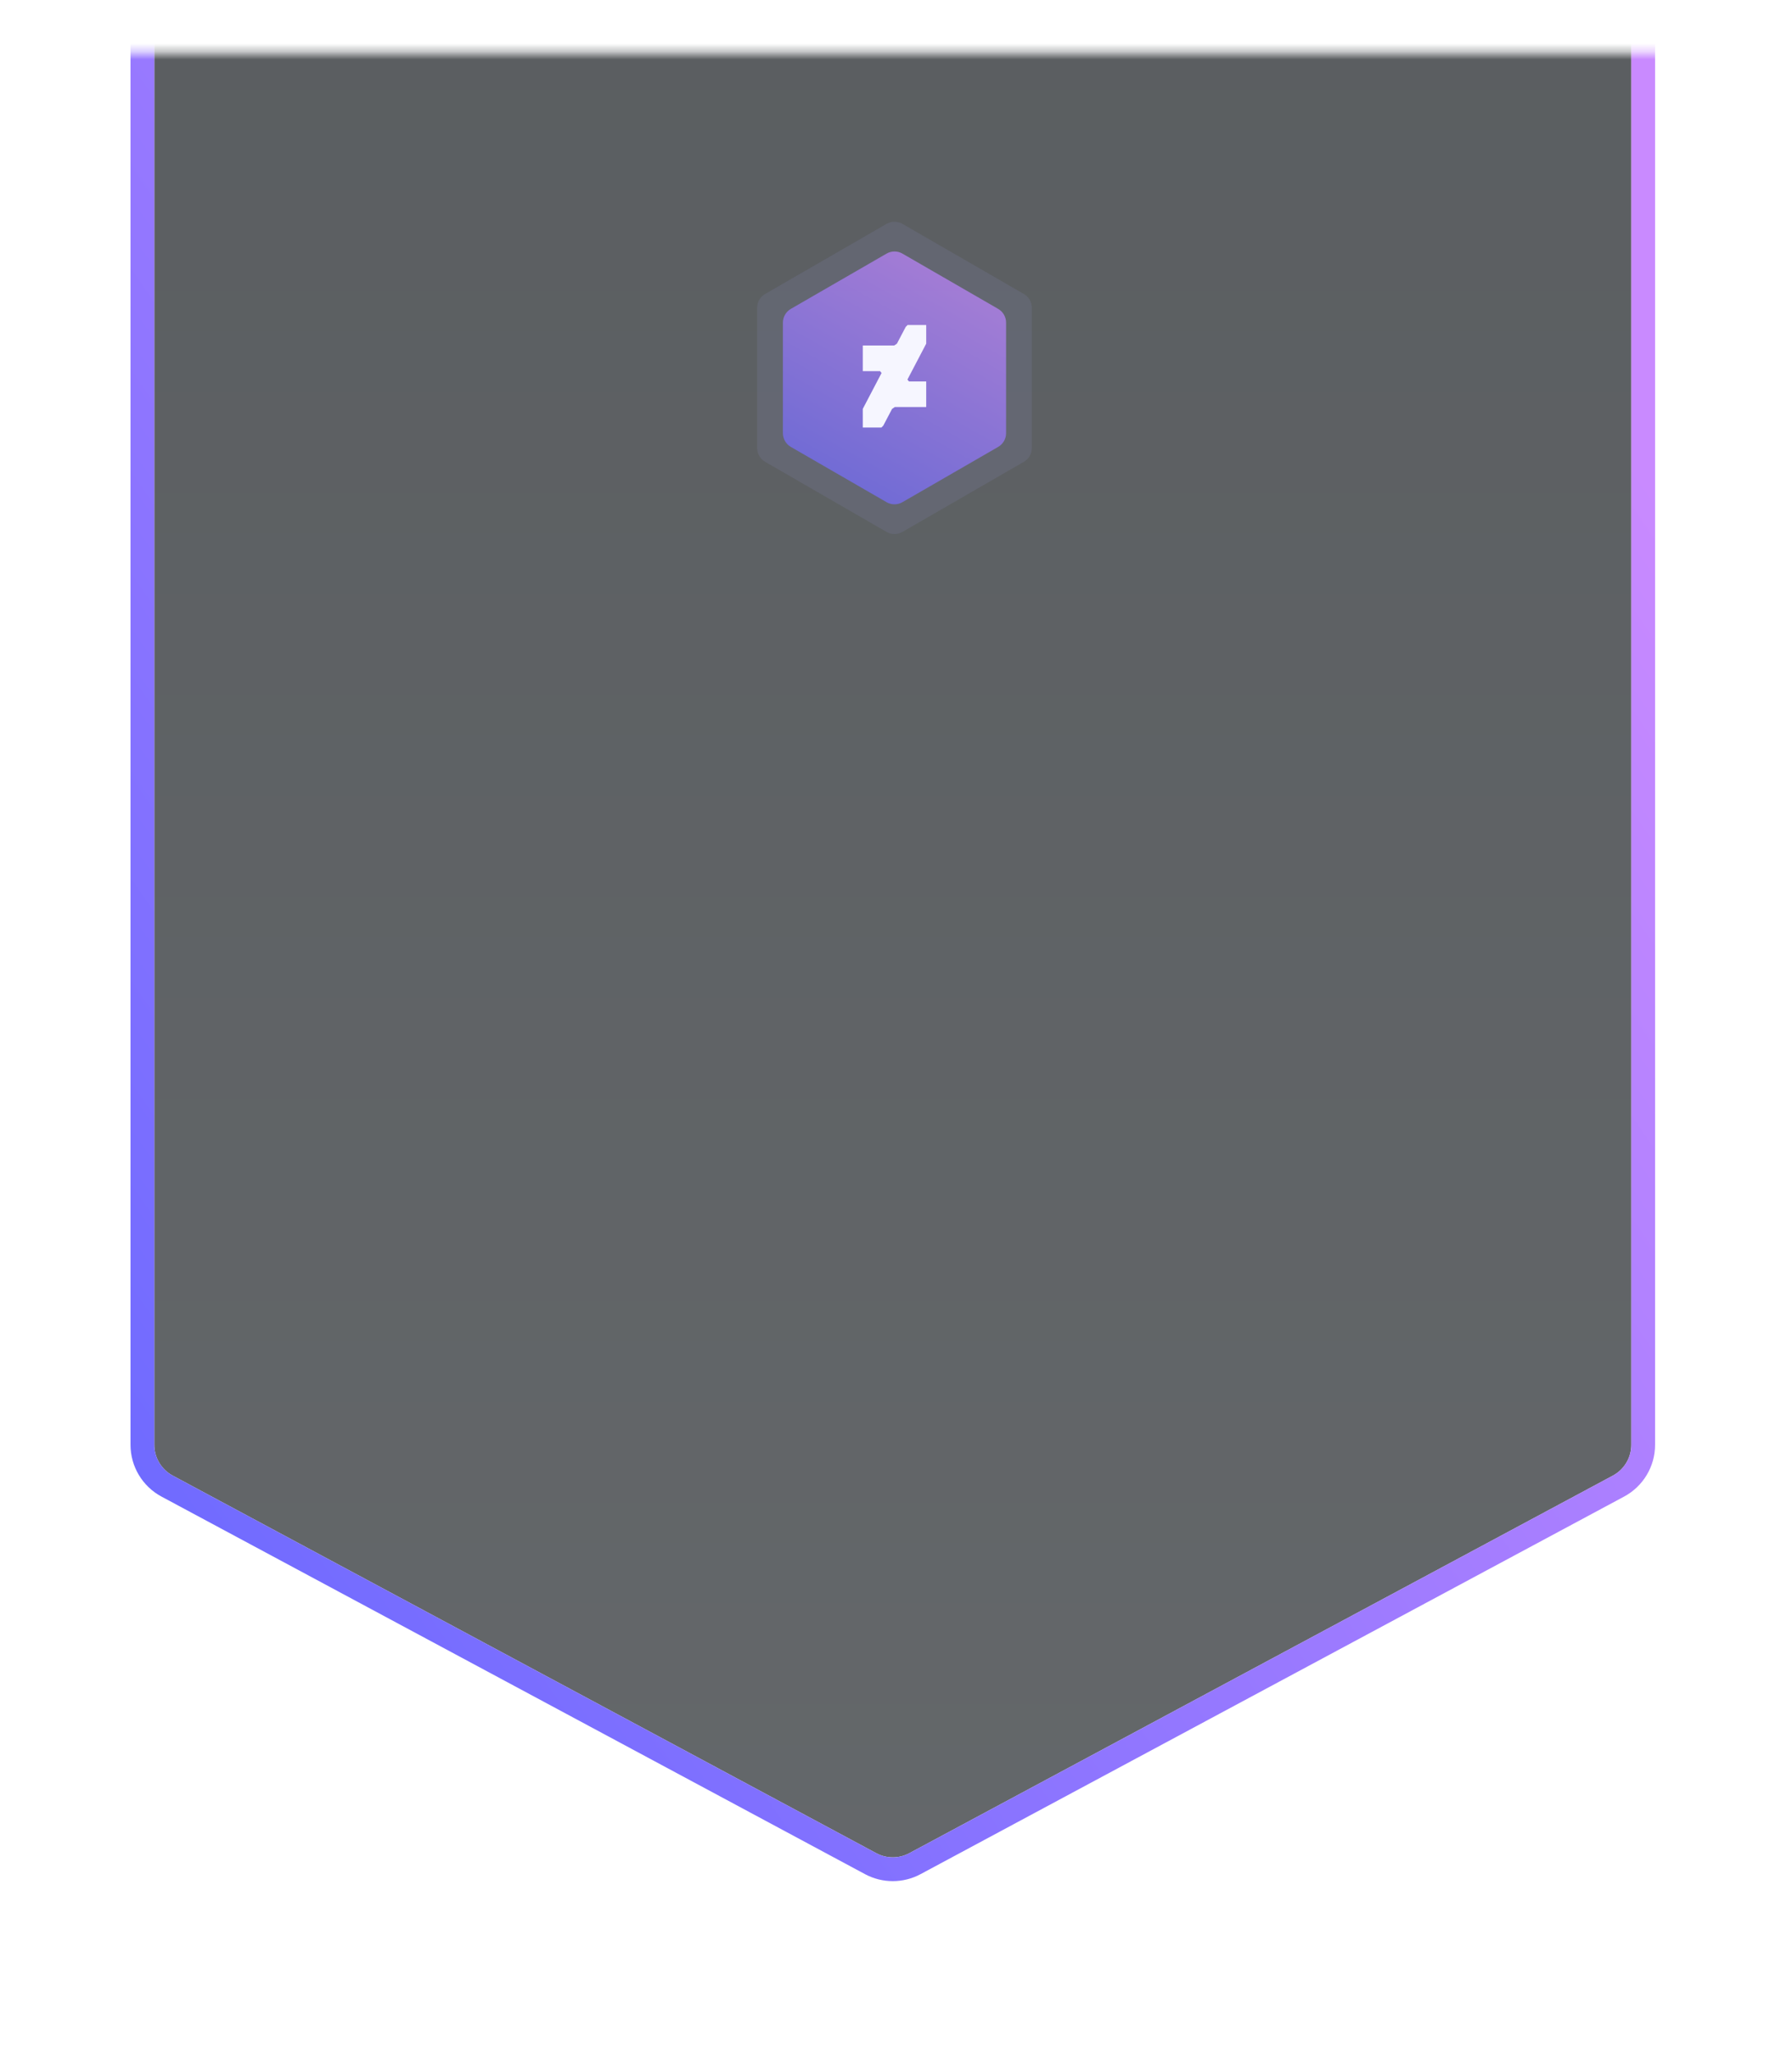 <svg width="226" height="259" viewBox="0 0 226 259" fill="none" xmlns="http://www.w3.org/2000/svg">
<g filter="url(#filter0_d_5017_31443)">
<mask id="mask0_5017_31443" style="mask-type:alpha" maskUnits="userSpaceOnUse" x="0" y="0" width="224" height="258">
<rect x="0.31" y="0.651" width="223.62" height="257.301" fill="#C4C4C4"/>
</mask>
<g mask="url(#mask0_5017_31443)">
<path opacity="0.7" d="M201.323 -15.608C203.757 -15.608 205.731 -13.635 205.731 -11.2L205.732 176.18C205.732 177.804 204.839 179.297 203.408 180.065L114.68 227.675C113.378 228.374 111.813 228.373 110.511 227.675L21.783 180.065C20.352 179.297 19.459 177.804 19.459 176.18L19.459 -11.2C19.459 -13.635 21.432 -15.608 23.867 -15.608H201.323Z" fill="url(#paint0_linear_5017_31443)"/>
<path d="M207.231 -11.2C207.231 -14.463 204.586 -17.108 201.323 -17.108H23.867C20.604 -17.108 17.959 -14.463 17.959 -11.2L17.959 176.18C17.959 178.357 19.156 180.357 21.074 181.387L109.802 228.997C111.546 229.933 113.644 229.933 115.389 228.997L204.117 181.387C206.035 180.357 207.232 178.357 207.232 176.18L207.231 -11.2Z" stroke="url(#paint1_linear_5017_31443)" stroke-width="3" stroke-linejoin="round"/>
</g>
</g>
<path opacity="0.1" d="M111.81 28.228C112.429 27.871 113.191 27.871 113.81 28.228L129.131 37.073C129.749 37.431 130.131 38.091 130.131 38.805V56.496C130.131 57.211 129.749 57.871 129.131 58.228L113.81 67.073C113.191 67.43 112.429 67.43 111.81 67.073L96.49 58.228C95.871 57.871 95.49 57.211 95.49 56.496V38.805C95.49 38.091 95.871 37.431 96.49 37.073L111.81 28.228Z" fill="#A6A8FF"/>
<path opacity="0.7" d="M111.81 31.978C112.429 31.621 113.191 31.621 113.81 31.978L125.883 38.948C126.502 39.306 126.883 39.966 126.883 40.68V54.621C126.883 55.336 126.502 55.996 125.883 56.353L113.81 63.323C113.191 63.681 112.429 63.681 111.81 63.323L99.737 56.353C99.118 55.996 98.737 55.336 98.737 54.621V40.68C98.737 39.966 99.118 39.306 99.737 38.948L111.81 31.978Z" fill="url(#paint2_linear_5017_31443)"/>
<path fill-rule="evenodd" clip-rule="evenodd" d="M114.46 40.984L114.225 41.22L113.116 43.334L112.768 43.569H108.81V46.796H110.986L111.18 47.031L108.81 51.559V53.909H108.811H111.16L111.395 53.672L112.504 51.559L112.852 51.324H116.81V48.096H114.634L114.441 47.861L116.81 43.334V40.984H114.46Z" fill="#F6F6FF"/>
<defs>
<filter id="filter0_d_5017_31443" x="10.459" y="0.651" width="204.273" height="242.548" filterUnits="userSpaceOnUse" color-interpolation-filters="sRGB">
<feFlood flood-opacity="0" result="BackgroundImageFix"/>
<feColorMatrix in="SourceAlpha" type="matrix" values="0 0 0 0 0 0 0 0 0 0 0 0 0 0 0 0 0 0 127 0" result="hardAlpha"/>
<feOffset dy="6"/>
<feGaussianBlur stdDeviation="3"/>
<feComposite in2="hardAlpha" operator="out"/>
<feColorMatrix type="matrix" values="0 0 0 0 0 0 0 0 0 0 0 0 0 0 0 0 0 0 0.2 0"/>
<feBlend mode="normal" in2="BackgroundImageFix" result="effect1_dropShadow_5017_31443"/>
<feBlend mode="normal" in="SourceGraphic" in2="effect1_dropShadow_5017_31443" result="shape"/>
</filter>
<linearGradient id="paint0_linear_5017_31443" x1="122.056" y1="229.27" x2="122.056" y2="-2.357" gradientUnits="userSpaceOnUse">
<stop stop-color="#22272B"/>
<stop offset="1" stop-color="#151A1E"/>
</linearGradient>
<linearGradient id="paint1_linear_5017_31443" x1="212.612" y1="37.25" x2="9.314" y2="177.782" gradientUnits="userSpaceOnUse">
<stop offset="0.055" stop-color="#C98AFF"/>
<stop offset="1" stop-color="#6E6AFF"/>
</linearGradient>
<linearGradient id="paint2_linear_5017_31443" x1="122.853" y1="31.401" x2="104.728" y2="63.901" gradientUnits="userSpaceOnUse">
<stop stop-color="#C98AFF"/>
<stop offset="1" stop-color="#6E6AFF"/>
</linearGradient>
</defs>
</svg>
